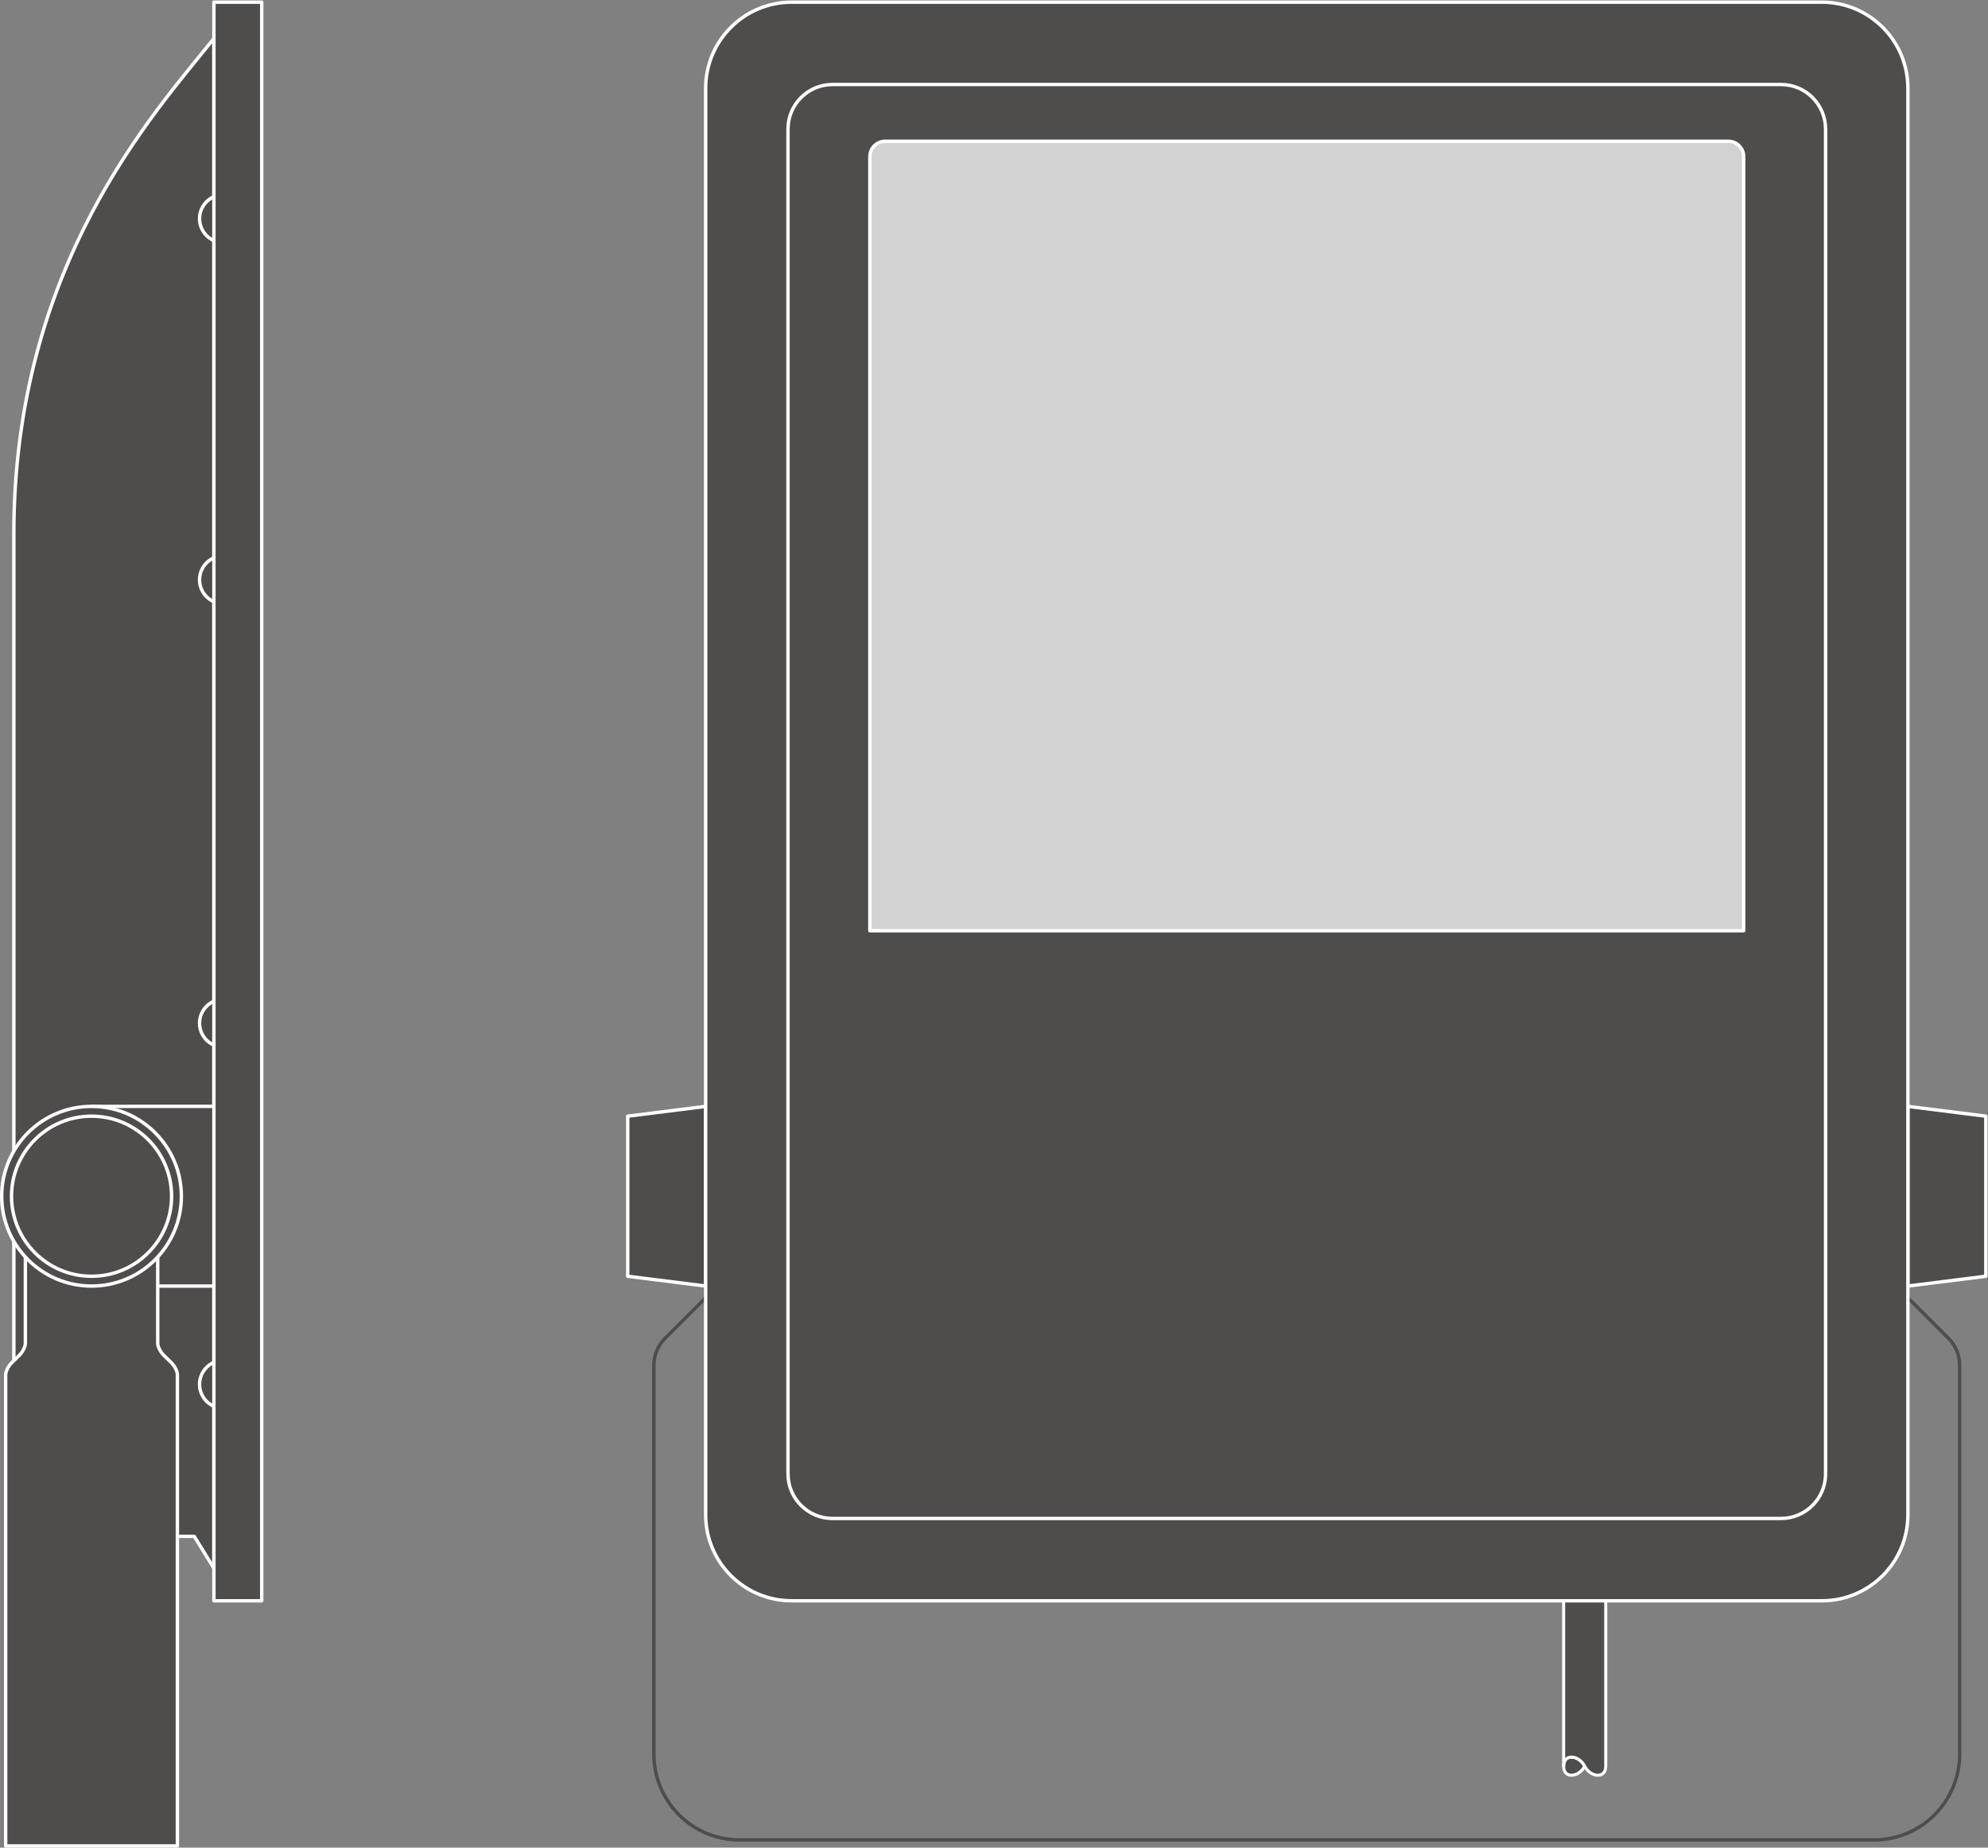 <?xml version="1.0" encoding="UTF-8" standalone="no"?>
<svg
   xmlns:dc="http://purl.org/dc/elements/1.1/"
   xmlns:cc="http://creativecommons.org/ns#"
   xmlns:rdf="http://www.w3.org/1999/02/22-rdf-syntax-ns#"
   xmlns:svg="http://www.w3.org/2000/svg"
   xmlns="http://www.w3.org/2000/svg"
   viewBox="0 0 442.96 411.693"
   height="411.693"
   width="442.96"
   xml:space="preserve"
   id="svg2"
   version="1.1"><rect x="0" y="0" width="442.96" height="411.693" fill="#808080" stroke="none"/><defs
     id="defs6" /><g
     transform="matrix(1.333,0,0,-1.333,0,411.693)"
     id="g10"><g
       transform="scale(0.1)"
       id="g12"><path
         id="path14"
         style="fill:#4f4c4c;fill-opacity:1;fill-rule:nonzero;stroke:none"
         d="m 2648.86,136.16 c -9.21,-18.41 -35.22,-21.949 -35.22,0 0,21.93 26.01,18.391 35.22,0" /><path
         id="path16"
         style="fill:none;stroke:#ffffff;stroke-width:5.102;stroke-linecap:butt;stroke-linejoin:round;stroke-miterlimit:3.864;stroke-dasharray:none;stroke-opacity:1"
         d="m 2648.86,136.16 c -9.21,-18.41 -35.22,-21.949 -35.22,0 0,21.93 26.01,18.391 35.22,0 z" /><path
         id="path18"
         style="fill:#4f4c4c;fill-opacity:1;fill-rule:nonzero;stroke:none"
         d="m 2648.86,136.16 c 9.22,-18.41 35.22,-21.949 35.22,0 v 276.461 h -70.39 V 136.16 c -0.05,21.93 25.96,18.391 35.17,0 9.22,-18.41 35.22,-21.949 35.22,0" /><path
         id="path20"
         style="fill:none;stroke:#ffffff;stroke-width:5.102;stroke-linecap:butt;stroke-linejoin:round;stroke-miterlimit:3.864;stroke-dasharray:none;stroke-opacity:1"
         d="m 2648.86,136.16 c 9.22,-18.41 35.22,-21.949 35.22,0 v 276.461 h -70.39 V 136.16 c -0.05,21.93 25.96,18.391 35.17,0 9.22,-18.41 35.22,-21.949 35.22,0" /><path
         id="path22"
         style="fill:none;stroke:#4f4c4c;stroke-width:5.669;stroke-linecap:butt;stroke-linejoin:miter;stroke-miterlimit:4;stroke-dasharray:none;stroke-opacity:1"
         d="m 3139.3,968.93 117.9,-117.899 c 11.42,-11.441 18.47,-27.25 18.47,-44.73 v -650 c 0,-39.531 -16.04,-75.391 -41.94,-101.442 -25.77,-25.898 -61.58,-41.93 -101.01,-41.93 H 1235.93 c -39.4,0 -75.24,16.031 -101.02,41.93 -25.88,26.051 -41.92,61.911 -41.92,101.442 v 650 c 0,17.48 7.05,33.289 18.46,44.73 l 117.89,117.899" /><path
         id="path24"
         style="fill:#4f4c4c;fill-opacity:1;fill-rule:nonzero;stroke:none"
         d="m 1179.53,938.73 -130.24,16.36 v 267.6 l 130.24,16.36 V 938.73" /><path
         id="path26"
         style="fill:none;stroke:#ffffff;stroke-width:5.669;stroke-linecap:butt;stroke-linejoin:round;stroke-miterlimit:3.864;stroke-dasharray:none;stroke-opacity:1"
         d="m 1179.53,938.73 -130.24,16.36 v 267.6 l 130.24,16.36 z" /><path
         id="path28"
         style="fill:#4f4c4c;fill-opacity:1;fill-rule:nonzero;stroke:none"
         d="m 3189.13,938.73 130.25,16.36 v 267.6 l -130.25,16.36 V 938.73" /><path
         id="path30"
         style="fill:none;stroke:#ffffff;stroke-width:5.669;stroke-linecap:butt;stroke-linejoin:round;stroke-miterlimit:3.864;stroke-dasharray:none;stroke-opacity:1"
         d="m 3189.13,938.73 130.25,16.36 v 267.6 l -130.25,16.36 z" /><path
         id="path32"
         style="fill:#4f4c4c;fill-opacity:1;fill-rule:nonzero;stroke:none"
         d="m 1179.53,556.461 v 0 c 0,-79.461 64.39,-143.84 143.81,-143.84 v 0 h 1722 v 0 c 79.42,0 143.79,64.379 143.79,143.84 v 0 2384.559 0 c 0,79.42 -64.37,143.83 -143.79,143.83 v 0 h -1722 v 0 c -79.42,0 -143.81,-64.41 -143.81,-143.83 v 0 -2384.559" /><path
         id="path34"
         style="fill:none;stroke:#ffffff;stroke-width:5.669;stroke-linecap:butt;stroke-linejoin:round;stroke-miterlimit:3.864;stroke-dasharray:none;stroke-opacity:1"
         d="m 1179.53,556.461 v 0 c 0,-79.461 64.39,-143.84 143.81,-143.84 v 0 h 1722 v 0 c 79.42,0 143.79,64.379 143.79,143.84 v 0 2384.559 0 c 0,79.42 -64.37,143.83 -143.79,143.83 v 0 h -1722 v 0 c -79.42,0 -143.81,-64.41 -143.81,-143.83 v 0 z" /><path
         id="path36"
         style="fill:#4f4c4c;fill-opacity:1;fill-rule:nonzero;stroke:none"
         d="m 1317.17,624.77 v 0 c 0,-41.161 33.34,-74.551 74.5,-74.551 v 0 h 1585.32 v 0 c 41.16,0 74.53,33.39 74.53,74.551 v 0 2247.94 0 c 0,41.16 -33.37,74.5 -74.53,74.5 v 0 H 1391.67 v 0 c -41.16,0 -74.5,-33.34 -74.5,-74.5 v 0 -2247.94" /><path
         id="path38"
         style="fill:none;stroke:#ffffff;stroke-width:5.669;stroke-linecap:butt;stroke-linejoin:round;stroke-miterlimit:3.864;stroke-dasharray:none;stroke-opacity:1"
         d="m 1317.17,624.77 v 0 c 0,-41.161 33.34,-74.551 74.5,-74.551 v 0 h 1585.32 v 0 c 41.16,0 74.53,33.39 74.53,74.551 v 0 2247.94 0 c 0,41.16 -33.37,74.5 -74.53,74.5 v 0 H 1391.67 v 0 c -41.16,0 -74.5,-33.34 -74.5,-74.5 v 0 z" /><path
         id="path40"
         style="fill:#d3d2d2;fill-opacity:1;fill-rule:nonzero;stroke:none"
         d="m 1454.02,1532.7 v 0 h 1460.62 v 0 1294.03 0 c 0,14.13 -11.44,25.63 -25.6,25.63 v 0 h -1409.4 v 0 c -14.16,0 -25.62,-11.5 -25.62,-25.63 v 0 -1294.03" /><path
         id="path42"
         style="fill:none;stroke:#ffffff;stroke-width:5.669;stroke-linecap:butt;stroke-linejoin:round;stroke-miterlimit:3.864;stroke-dasharray:none;stroke-opacity:1"
         d="m 1454.02,1532.7 v 0 h 1460.62 v 0 1294.03 0 c 0,14.13 -11.44,25.63 -25.6,25.63 v 0 h -1409.4 v 0 c -14.16,0 -25.62,-11.5 -25.62,-25.63 v 0 z" /><path
         id="path44"
         style="fill:#4f4c4c;fill-opacity:1;fill-rule:nonzero;stroke:none"
         d="M 357.551,3024.09 C 257.527,2899.5 23.156,2644.39 23.156,2196.43 V 520.352 H 324.695 l 32.856,-53.372 v 2557.11" /><path
         id="path46"
         style="fill:none;stroke:#ffffff;stroke-width:5.669;stroke-linecap:butt;stroke-linejoin:round;stroke-miterlimit:3.864;stroke-dasharray:none;stroke-opacity:1"
         d="M 357.551,3024.09 C 257.527,2899.5 23.156,2644.39 23.156,2196.43 V 520.352 H 324.695 l 32.856,-53.372 z" /><path
         id="path48"
         style="fill:#4f4c4c;fill-opacity:1;fill-rule:nonzero;stroke:none"
         d="M 382.105,1239.05 V 938.73 H 153.043 v 300.32 h 229.062" /><path
         id="path50"
         style="fill:none;stroke:#ffffff;stroke-width:5.669;stroke-linecap:butt;stroke-linejoin:round;stroke-miterlimit:3.864;stroke-dasharray:none;stroke-opacity:1"
         d="M 382.105,1239.05 V 938.73 H 153.043 v 300.32 z" /><path
         id="path52"
         style="fill:#4f4c4c;fill-opacity:1;fill-rule:nonzero;stroke:none"
         d="m 413.609,2722.99 c 0,-22.11 -17.91,-40.06 -39.996,-40.06 -22.152,0 -40.062,17.95 -40.062,40.06 0,22.09 17.91,40.04 40.062,40.04 22.086,0 39.996,-17.95 39.996,-40.04" /><path
         id="path54"
         style="fill:none;stroke:#ffffff;stroke-width:5.669;stroke-linecap:butt;stroke-linejoin:round;stroke-miterlimit:3.864;stroke-dasharray:none;stroke-opacity:1"
         d="m 413.609,2722.99 c 0,-22.11 -17.91,-40.06 -39.996,-40.06 -22.152,0 -40.062,17.95 -40.062,40.06 0,22.09 17.91,40.04 40.062,40.04 22.086,0 39.996,-17.95 39.996,-40.04 z" /><path
         id="path56"
         style="fill:#4f4c4c;fill-opacity:1;fill-rule:nonzero;stroke:none"
         d="m 413.609,2119.3 c 0,-22.12 -17.91,-40.02 -39.996,-40.02 -22.152,0 -40.062,17.9 -40.062,40.02 0,22.13 17.91,40.07 40.062,40.07 22.086,0 39.996,-17.94 39.996,-40.07" /><path
         id="path58"
         style="fill:none;stroke:#ffffff;stroke-width:5.669;stroke-linecap:butt;stroke-linejoin:round;stroke-miterlimit:3.864;stroke-dasharray:none;stroke-opacity:1"
         d="m 413.609,2119.3 c 0,-22.12 -17.91,-40.02 -39.996,-40.02 -22.152,0 -40.062,17.9 -40.062,40.02 0,22.13 17.91,40.07 40.062,40.07 22.086,0 39.996,-17.94 39.996,-40.07 z" /><path
         id="path60"
         style="fill:#4f4c4c;fill-opacity:1;fill-rule:nonzero;stroke:none"
         d="m 413.609,774.469 c 0,22.101 -17.91,40.043 -39.996,40.043 -22.152,0 -40.062,-17.942 -40.062,-40.043 0,-22.11 17.91,-40.059 40.062,-40.059 22.086,0 39.996,17.949 39.996,40.059" /><path
         id="path62"
         style="fill:none;stroke:#ffffff;stroke-width:5.669;stroke-linecap:butt;stroke-linejoin:round;stroke-miterlimit:3.864;stroke-dasharray:none;stroke-opacity:1"
         d="m 413.609,774.469 c 0,22.101 -17.91,40.043 -39.996,40.043 -22.152,0 -40.062,-17.942 -40.062,-40.043 0,-22.11 17.91,-40.059 40.062,-40.059 22.086,0 39.996,17.949 39.996,40.059 z" /><path
         id="path64"
         style="fill:#4f4c4c;fill-opacity:1;fill-rule:nonzero;stroke:none"
         d="m 413.609,1378.13 c 0,22.12 -17.91,40.07 -39.996,40.07 -22.152,0 -40.062,-17.95 -40.062,-40.07 0,-22.08 17.91,-40.02 40.062,-40.02 22.086,0 39.996,17.94 39.996,40.02" /><path
         id="path66"
         style="fill:none;stroke:#ffffff;stroke-width:5.669;stroke-linecap:butt;stroke-linejoin:round;stroke-miterlimit:3.864;stroke-dasharray:none;stroke-opacity:1"
         d="m 413.609,1378.13 c 0,22.12 -17.91,40.07 -39.996,40.07 -22.152,0 -40.062,-17.95 -40.062,-40.07 0,-22.08 17.91,-40.02 40.062,-40.02 22.086,0 39.996,17.94 39.996,40.02 z" /><path
         id="path68"
         style="fill:#4f4c4c;fill-opacity:1;fill-rule:nonzero;stroke:none"
         d="M 437.473,412.621 H 357.551 V 3084.85 h 79.922 V 412.621" /><path
         id="path70"
         style="fill:none;stroke:#ffffff;stroke-width:5.669;stroke-linecap:butt;stroke-linejoin:round;stroke-miterlimit:3.864;stroke-dasharray:none;stroke-opacity:1"
         d="M 437.473,412.621 H 357.551 V 3084.85 h 79.922 z" /><path
         id="path72"
         style="fill:#4f4c4c;fill-opacity:1;fill-rule:nonzero;stroke:none"
         d="M 296.523,2.84 V 790.551 c 0,5.629 -4.515,14.64 -10.117,20.097 l -12.601,12.313 c -5.582,5.449 -10.188,14.469 -10.188,20.109 V 1057.3 H 42.406 V 843.07 c 0,-5.64 -4.531,-14.66 -10.117,-20.109 L 19.684,810.648 C 14.016,805.191 9.492,796.18 9.492,790.551 V 2.84 H 296.523" /><path
         id="path74"
         style="fill:none;stroke:#ffffff;stroke-width:5.669;stroke-linecap:butt;stroke-linejoin:round;stroke-miterlimit:3.864;stroke-dasharray:none;stroke-opacity:1"
         d="M 296.523,2.84 V 790.551 c 0,5.629 -4.515,14.64 -10.117,20.097 l -12.601,12.313 c -5.582,5.449 -10.188,14.469 -10.188,20.109 V 1057.3 H 42.406 V 843.07 c 0,-5.64 -4.531,-14.66 -10.117,-20.109 L 19.684,810.648 C 14.016,805.191 9.492,796.18 9.492,790.551 V 2.84 Z" /><path
         id="path76"
         style="fill:#4f4c4c;fill-opacity:1;fill-rule:nonzero;stroke:none"
         d="m 2.836,1088.91 c 0,-82.96 67.246,-150.18 150.207,-150.18 82.895,0 150.145,67.22 150.145,150.18 0,82.89 -67.25,150.14 -150.145,150.14 -82.961,0 -150.207,-67.25 -150.207,-150.14" /><path
         id="path78"
         style="fill:none;stroke:#ffffff;stroke-width:5.669;stroke-linecap:butt;stroke-linejoin:round;stroke-miterlimit:3.864;stroke-dasharray:none;stroke-opacity:1"
         d="m 2.836,1088.91 c 0,-82.96 67.246,-150.18 150.207,-150.18 82.895,0 150.145,67.22 150.145,150.18 0,82.89 -67.25,150.14 -150.145,150.14 -82.961,0 -150.207,-67.25 -150.207,-150.14 z" /><path
         id="path80"
         style="fill:#4f4c4c;fill-opacity:1;fill-rule:nonzero;stroke:none"
         d="m 286.836,1088.91 c 0,-73.94 -59.887,-133.82 -133.793,-133.82 -73.898,0 -133.785,59.88 -133.785,133.82 0,73.9 59.887,133.78 133.785,133.78 73.906,0 133.793,-59.88 133.793,-133.78" /><path
         id="path82"
         style="fill:none;stroke:#ffffff;stroke-width:5.669;stroke-linecap:butt;stroke-linejoin:round;stroke-miterlimit:3.864;stroke-dasharray:none;stroke-opacity:1"
         d="m 286.836,1088.91 c 0,-73.94 -59.887,-133.82 -133.793,-133.82 -73.898,0 -133.785,59.88 -133.785,133.82 0,73.9 59.887,133.78 133.785,133.78 73.906,0 133.793,-59.88 133.793,-133.78 z" /></g></g></svg>
